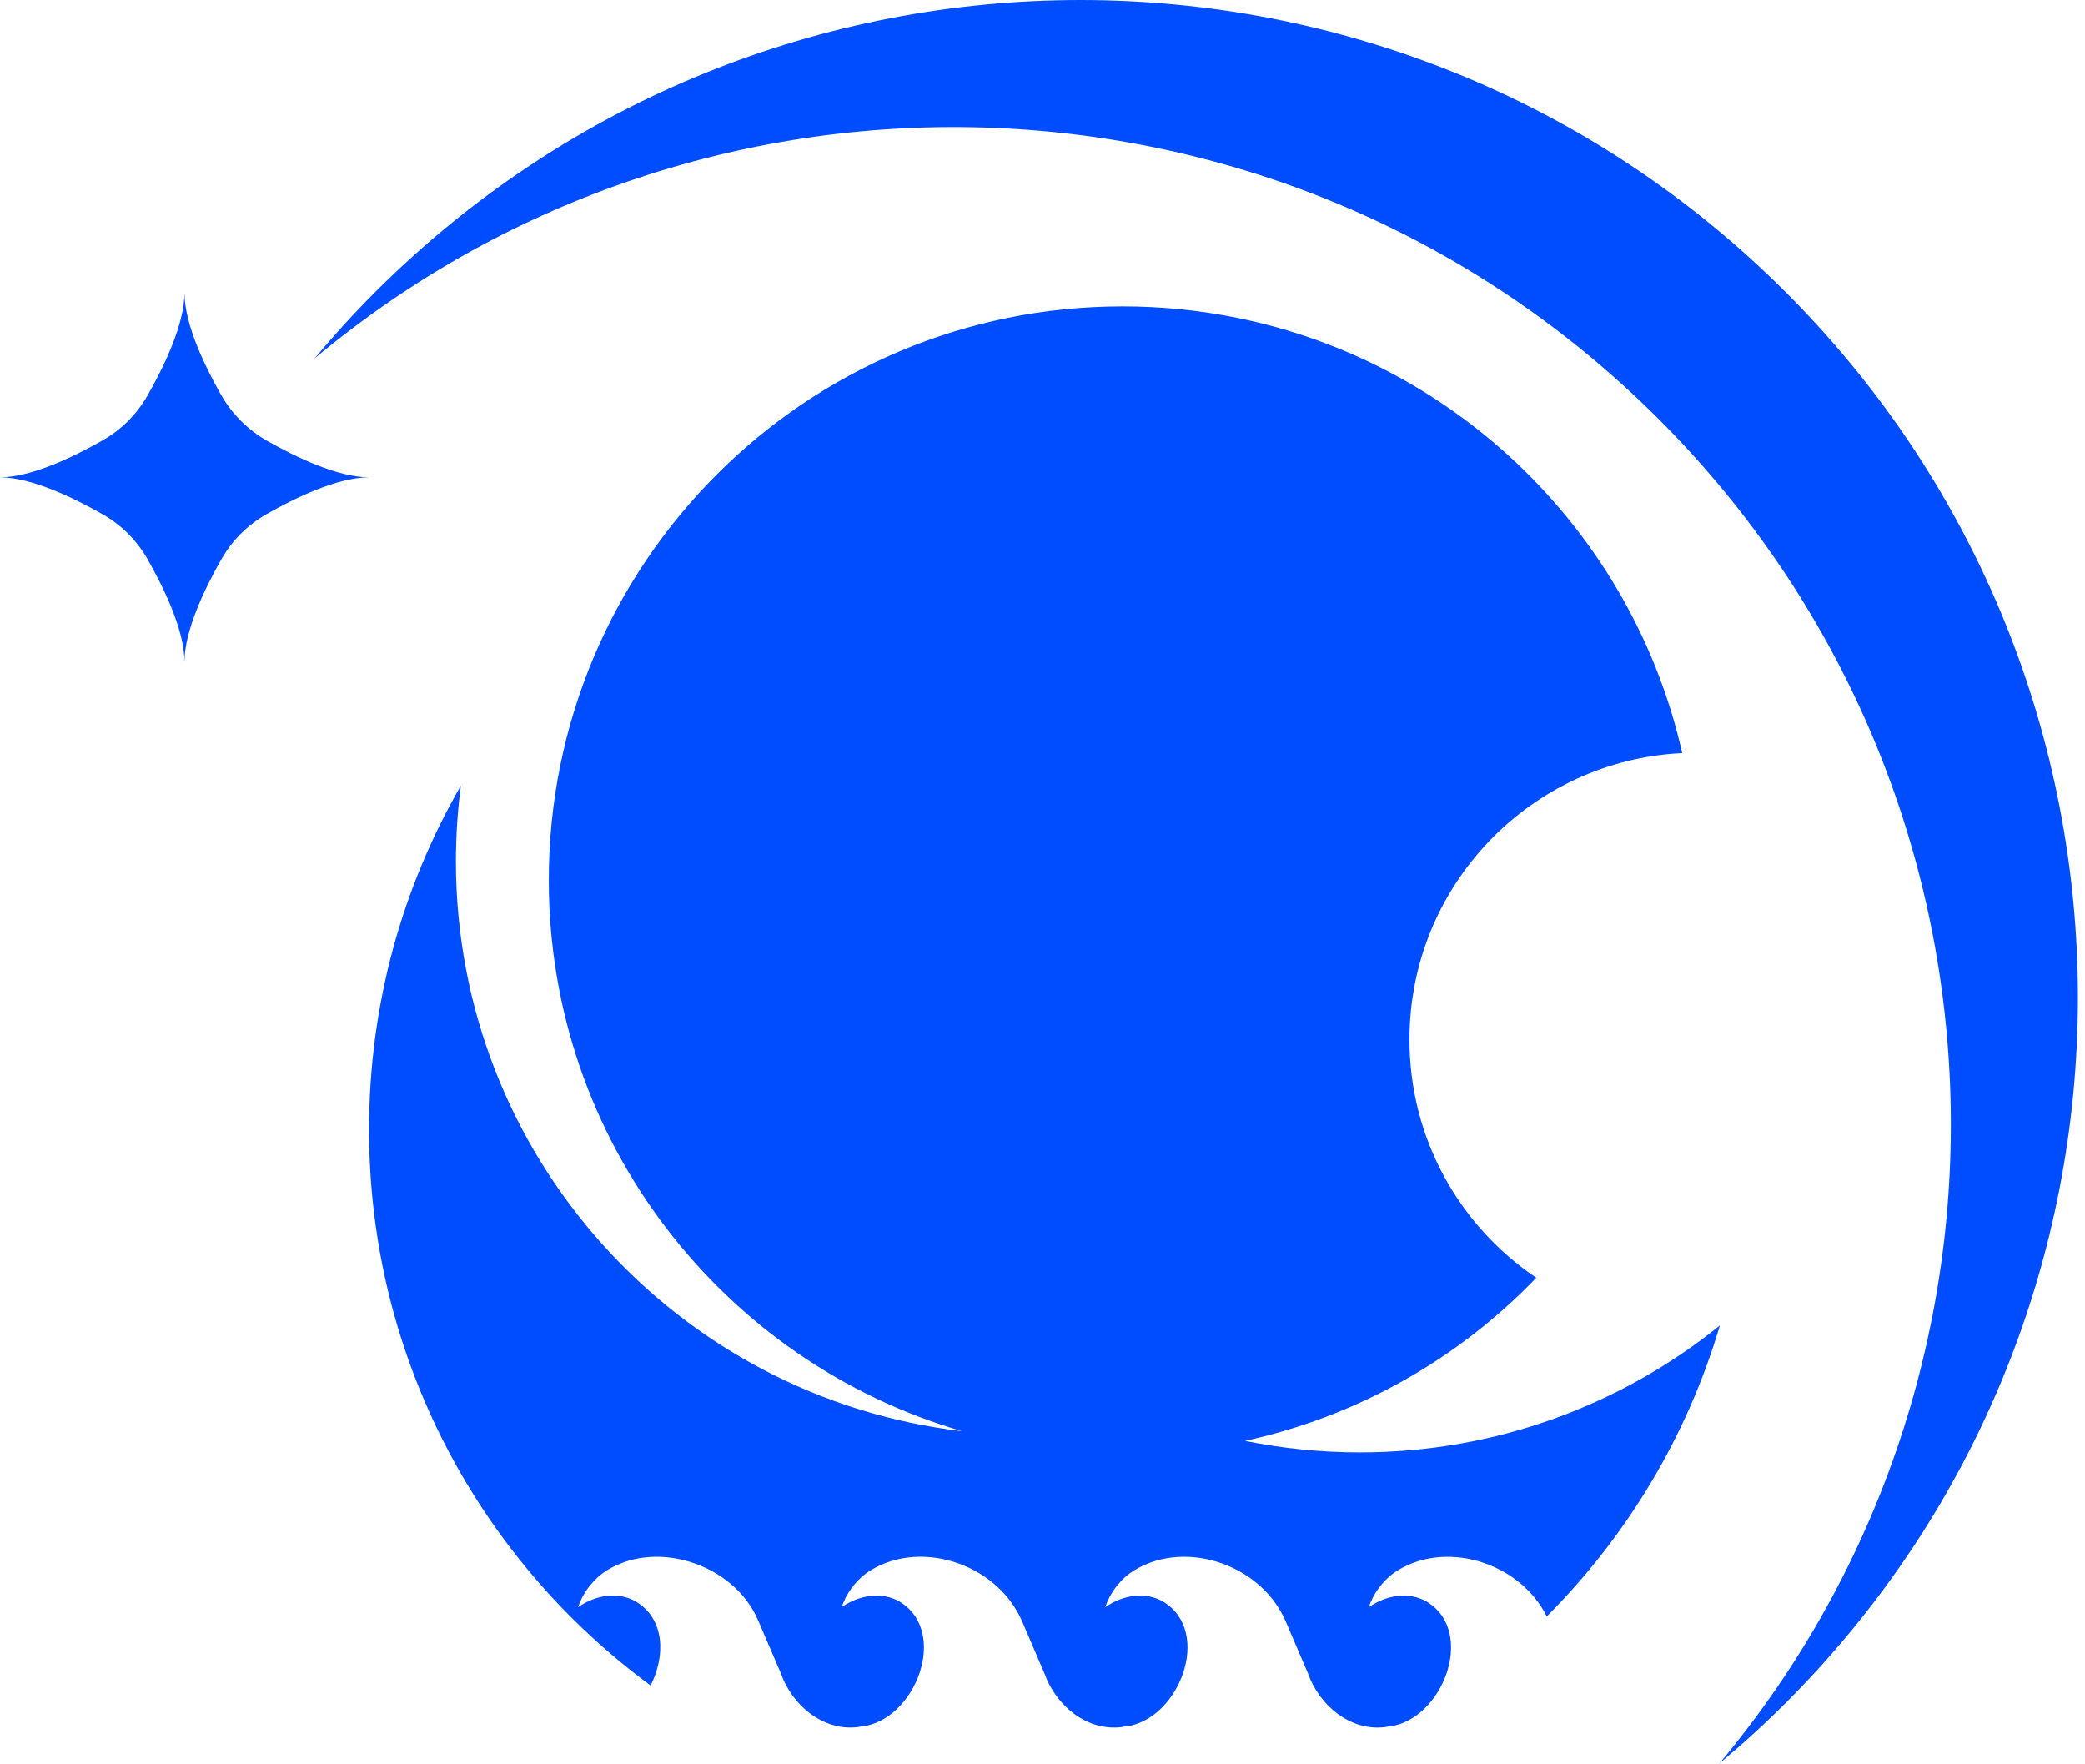 <svg width="156" height="132" viewBox="0 0 156 132" fill="none" xmlns="http://www.w3.org/2000/svg">
<g clip-path="url(#clip0_4759_19739)">
<path d="M23.527 26.826C24.953 25.122 26.461 23.462 28.063 21.86C57.209 -7.287 104.464 -7.287 133.61 21.86C162.756 51.005 162.756 98.26 133.61 127.407C132.008 129.009 130.349 130.517 128.643 131.943C153.16 102.621 151.651 58.907 124.107 31.361C96.564 3.818 52.849 2.311 23.527 26.826ZM16.574 41.825C17.368 40.432 18.523 39.278 19.915 38.483C21.992 37.298 25.218 35.712 27.606 35.712C25.246 35.712 22.067 34.163 19.988 32.983C18.545 32.163 17.353 30.971 16.533 29.527C15.353 27.448 13.803 24.27 13.803 21.91C13.803 24.297 12.217 27.523 11.032 29.601C10.238 30.992 9.083 32.148 7.691 32.941C5.614 34.127 2.388 35.712 0 35.712C2.391 35.712 5.621 37.303 7.7 38.49C9.092 39.285 10.246 40.441 11.039 41.834C12.222 43.91 13.803 47.132 13.803 49.516C13.803 47.129 15.389 43.903 16.574 41.825ZM47.587 119.826C46.279 119.071 44.631 119.293 43.252 120.24C43.6 119.218 44.248 118.339 45.092 117.701C48.866 115.025 54.884 116.958 56.698 121.182C56.696 121.176 56.695 121.168 56.694 121.162C57.106 122.123 58.027 124.269 58.431 125.212C59.268 127.58 61.588 129.546 64.196 129.213C64.2 129.213 64.204 129.212 64.208 129.211C64.295 129.201 64.379 129.18 64.464 129.165C64.468 129.169 64.472 129.172 64.476 129.176C68.511 128.693 71.035 122.07 67.307 119.828C65.999 119.073 64.351 119.294 62.972 120.241C63.32 119.219 63.968 118.339 64.812 117.701C68.631 115.043 74.502 116.908 76.418 121.183C76.416 121.177 76.415 121.169 76.414 121.163C76.885 122.261 77.681 124.118 78.151 125.213C78.988 127.581 81.308 129.547 83.916 129.214C83.921 129.214 83.925 129.213 83.929 129.212C84.016 129.202 84.1 129.18 84.185 129.165C84.189 129.169 84.193 129.174 84.197 129.178C88.232 128.695 90.756 122.071 87.028 119.829C85.72 119.074 84.072 119.295 82.693 120.242C83.041 119.22 83.69 118.341 84.533 117.703C88.352 115.045 94.223 116.909 96.139 121.184C96.137 121.178 96.136 121.17 96.134 121.164C96.605 122.262 97.401 124.119 97.871 125.214C98.708 127.582 101.028 129.548 103.636 129.215C103.641 129.215 103.644 129.214 103.649 129.213C103.736 129.203 103.82 129.182 103.905 129.167C103.909 129.171 103.913 129.174 103.917 129.178C107.952 128.695 110.476 122.072 106.748 119.83C105.44 119.075 103.792 119.296 102.413 120.243C102.761 119.221 103.41 118.342 104.253 117.704C107.995 115.099 113.698 116.843 115.729 120.936C121.701 114.945 126.217 107.5 128.68 99.171C128.678 99.171 128.675 99.171 128.675 99.171C121.311 105.107 111.948 108.663 101.753 108.663C98.807 108.663 95.931 108.366 93.152 107.801C101.618 105.96 109.153 101.624 114.945 95.597C109.221 91.743 105.457 85.203 105.457 77.782C105.457 66.282 114.501 56.895 125.864 56.343C122.161 39.967 109.096 27.14 92.591 23.785C89.813 23.22 86.937 22.922 83.992 22.922C60.282 22.922 41.061 42.142 41.061 65.853C41.061 85.392 54.116 101.88 71.978 107.076C50.655 104.57 34.112 86.441 34.112 64.445C34.112 62.523 34.24 60.63 34.485 58.776C30.114 66.352 27.613 75.142 27.613 84.516C27.613 101.585 35.907 116.711 48.678 126.102C49.801 123.905 49.752 121.13 47.588 119.829L47.587 119.826Z" fill="#004DFF"/>
</g>
<defs>
<clipPath id="clip0_4759_19739">
<rect width="155.47" height="131.943" fill="white"/>
</clipPath>
</defs>
</svg>
